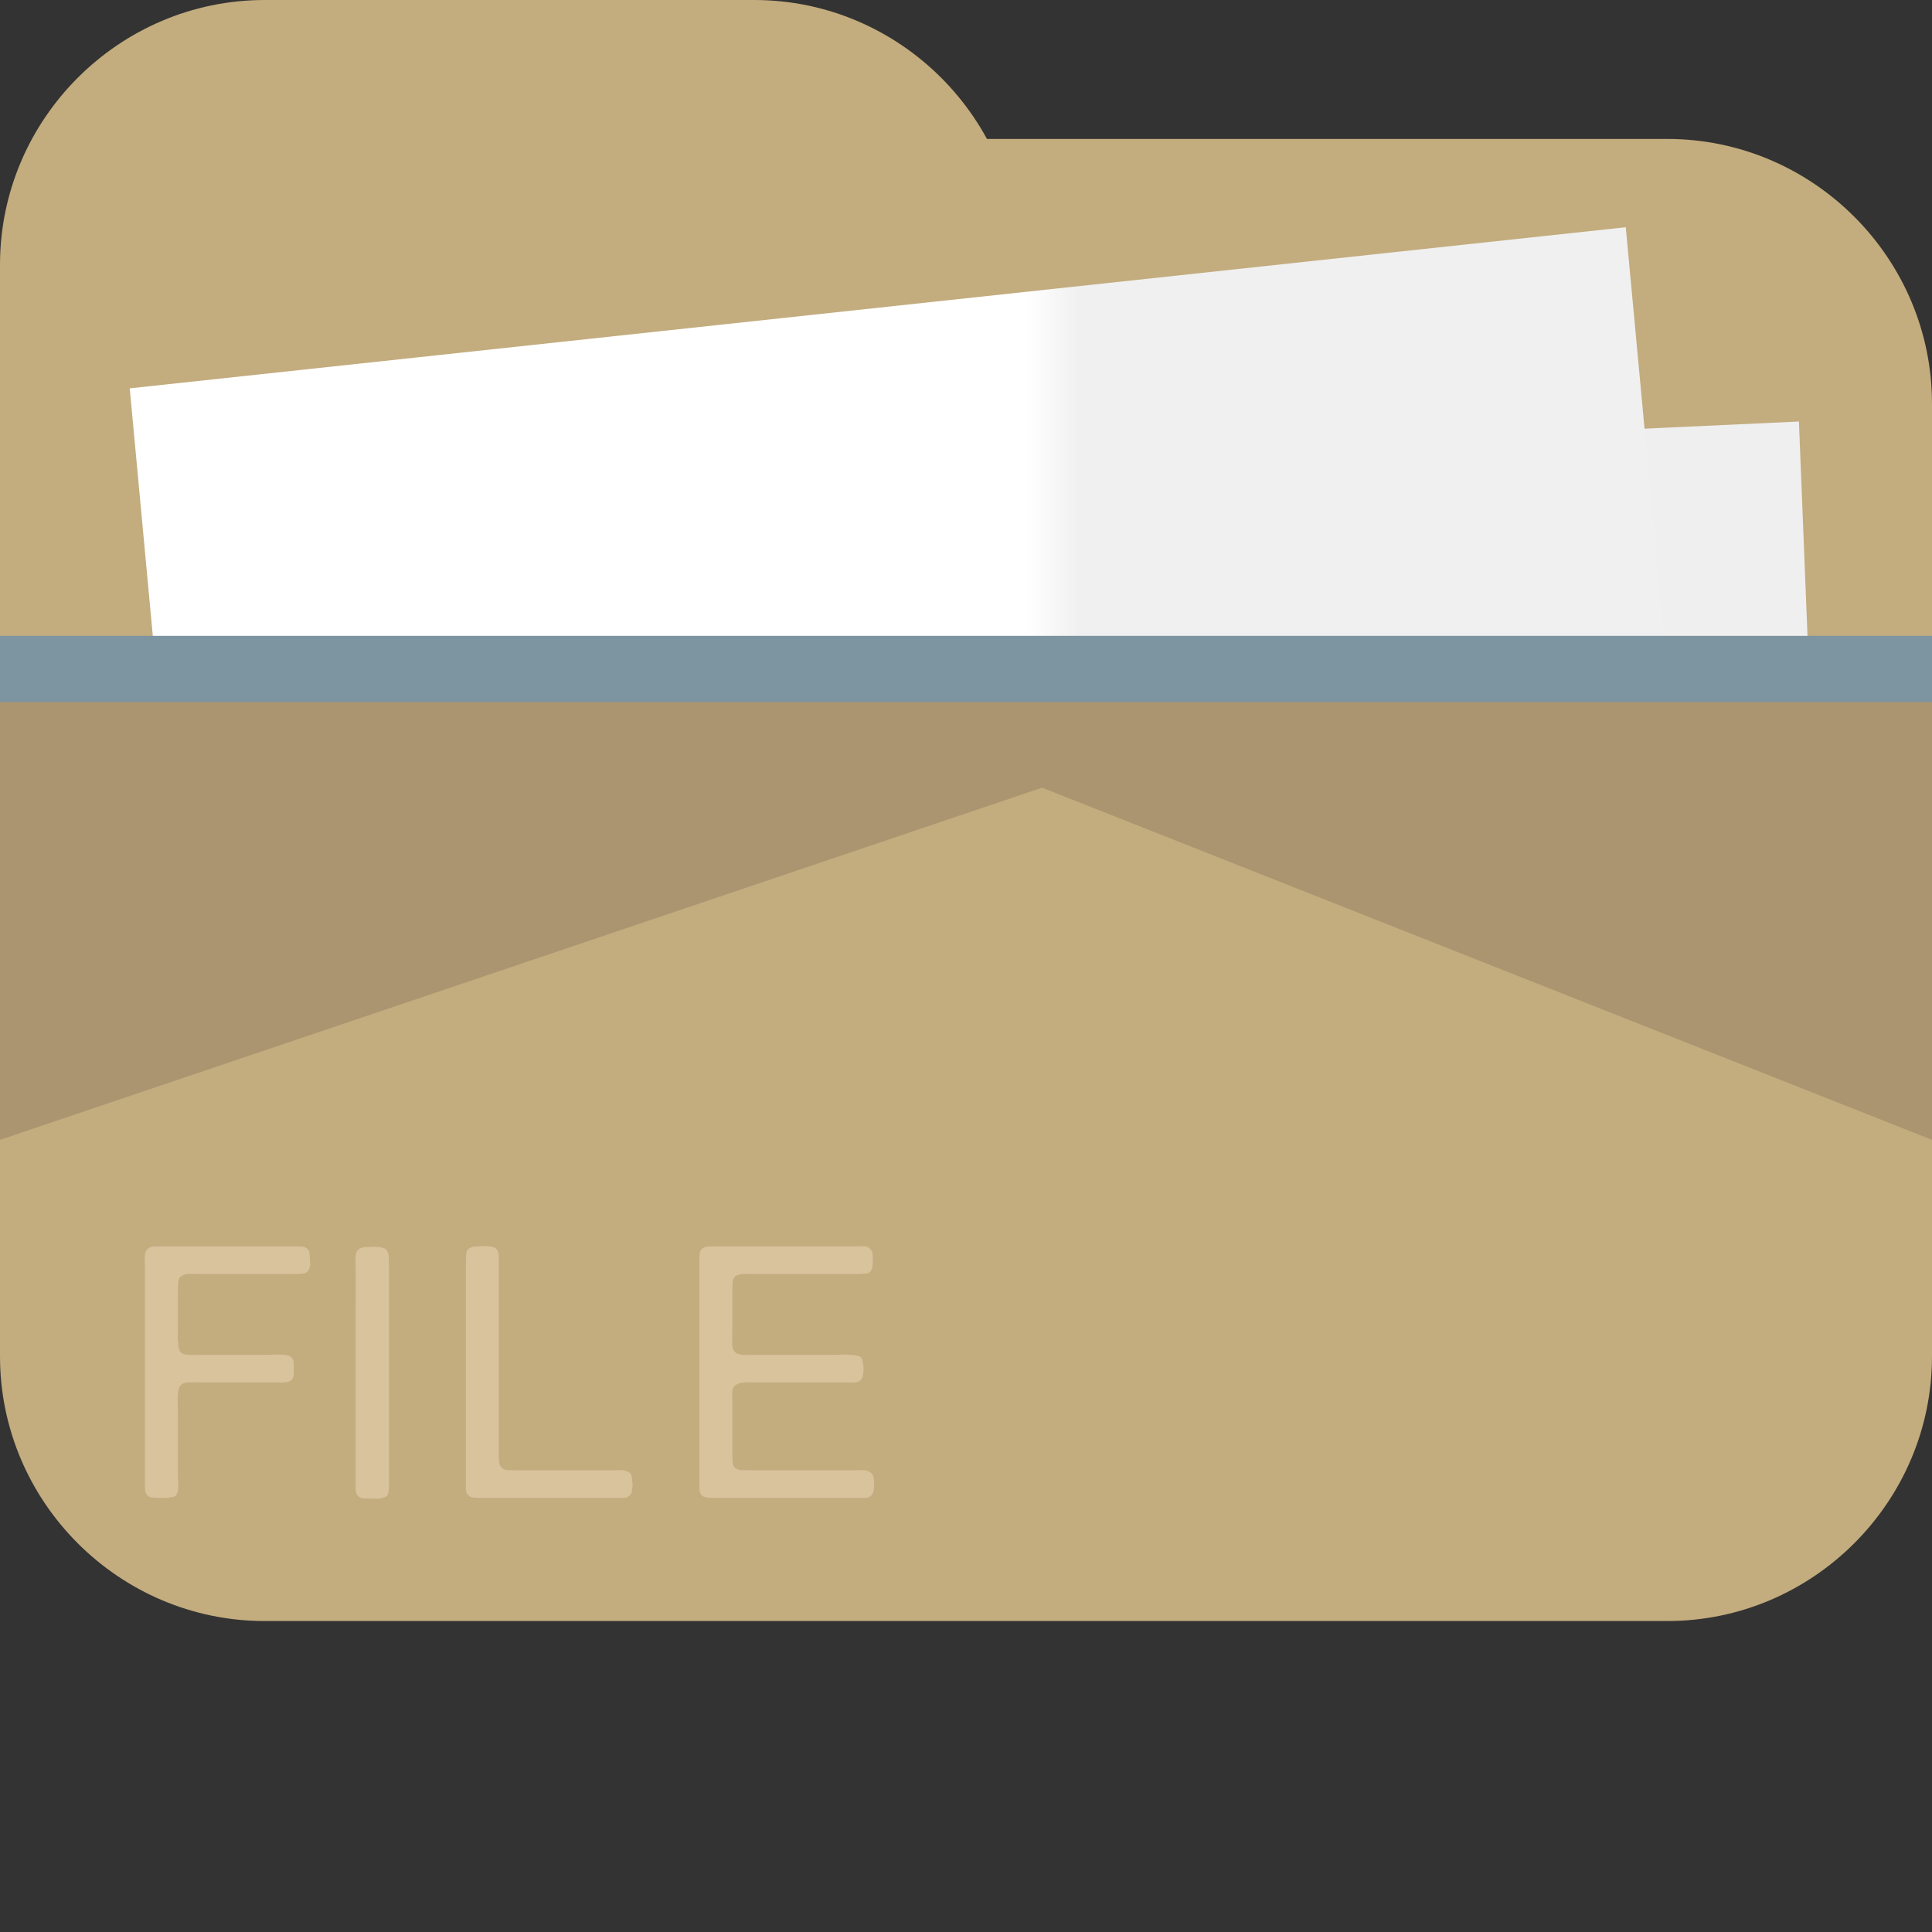 <?xml version="1.0" encoding="iso-8859-1"?>

<!DOCTYPE svg PUBLIC "-//W3C//DTD SVG 1.1//EN" "http://www.w3.org/Graphics/SVG/1.1/DTD/svg11.dtd">
<!-- Скачано с сайта svg4.ru / Downloaded from svg4.ru -->
<svg version="1.1" id="_x34_" xmlns="http://www.w3.org/2000/svg" xmlns:xlink="http://www.w3.org/1999/xlink" 
	 viewBox="0 0 512 512"  xml:space="preserve">
<rect x="0" y="0" width="512" height="512" fill="#333333" stroke="none"/>
<g>
	<path style="fill:#C3AC7E;" d="M441.853,393.794H70.147C31.566,393.794,0,362.228,0,323.647V106.969
		c0-38.581,31.566-70.147,70.147-70.147h371.706c38.581,0,70.147,31.566,70.147,70.147v216.678
		C512,362.228,480.434,393.794,441.853,393.794z"/>
	<path style="fill:#C3AC7E;" d="M199.884,249.574H70.147C31.566,249.574,0,218.008,0,179.427V70.147C0,31.566,31.566,0,70.147,0
		h129.737c38.581,0,70.147,31.566,70.147,70.147v109.28C270.031,218.008,238.465,249.574,199.884,249.574z"/>
	<polygon style="fill:#F0EFEF;" points="485.439,329.388 87.358,347.774 78.653,130.095 476.735,111.709 	"/>
	<defs>
		<filter id="Adobe_OpacityMaskFilter" filterUnits="userSpaceOnUse" x="34.381" y="60.216" width="416.68" height="259.557">
			<feFlood  style="flood-color:white;flood-opacity:1" result="back"/>
			<feBlend  in="SourceGraphic" in2="back" mode="normal"/>
		</filter>
	</defs>
	<mask maskUnits="userSpaceOnUse" x="34.381" y="60.216" width="416.68" height="259.557" id="SVGID_1_">
		<g style="filter:url(#Adobe_OpacityMaskFilter);">
			<defs>
				<filter id="Adobe_OpacityMaskFilter_1_" filterUnits="userSpaceOnUse" x="34.381" y="60.216" width="416.68" height="259.557">
					<feFlood  style="flood-color:white;flood-opacity:1" result="back"/>
					<feBlend  in="SourceGraphic" in2="back" mode="normal"/>
				</filter>
			</defs>
			<mask maskUnits="userSpaceOnUse" x="34.381" y="60.216" width="416.68" height="259.557" id="SVGID_1_">
				<g style="filter:url(#Adobe_OpacityMaskFilter_1_);">
				</g>
			</mask>
			<linearGradient id="SVGID_2_" gradientUnits="userSpaceOnUse" x1="34.381" y1="189.994" x2="451.062" y2="189.994">
				<stop  offset="0.57" style="stop-color:#F6F6F6"/>
				<stop  offset="0.604" style="stop-color:#F6F6F6"/>
			</linearGradient>
			<polygon style="mask:url(#SVGID_1_);fill:url(#SVGID_2_);" points="451.062,277.073 54.598,319.773 34.381,102.916 
				430.845,60.216 			"/>
		</g>
	</mask>
	<linearGradient id="SVGID_3_" gradientUnits="userSpaceOnUse" x1="34.381" y1="189.994" x2="451.062" y2="189.994">
		<stop  offset="0.57" style="stop-color:#FFFFFF"/>
		<stop  offset="0.604" style="stop-color:#F0F0F0"/>
	</linearGradient>
	<polygon style="fill:url(#SVGID_3_);" points="451.062,277.073 54.598,319.773 34.381,102.916 430.845,60.216 	"/>
	<path style="fill:#7D94A1;" d="M441.853,417.32H70.147C31.566,417.32,0,385.754,0,347.173V168.515h512v178.658
		C512,385.754,480.434,417.32,441.853,417.32z"/>
	<path style="fill:#C3AC7E;" d="M441.853,429.594H70.147C31.566,429.594,0,398.028,0,359.447V189.995h512v169.453
		C512,398.028,480.434,429.594,441.853,429.594z"/>
	<g>
		<g>
			<path style="fill:#CBB389;" d="M41.051,330.321h28.918h7.581c0.685,0,1.357,0,2.012,0s1.171,0.126,1.545,0.375
				c0.499,0.312,0.794,0.764,0.889,1.357c0.093,0.594,0.141,1.296,0.141,2.106c0,0.312,0.014,0.608,0.047,0.888
				c0.03,0.281-0.016,0.547-0.141,0.796c-0.25,0.998-0.796,1.543-1.638,1.638c-0.842,0.094-1.887,0.14-3.135,0.14h-9.733H53.779
				c-0.999,0-2.059-0.015-3.182-0.047c-1.122-0.03-1.965,0.173-2.526,0.608c-0.562,0.375-0.858,1.03-0.889,1.965
				c-0.032,0.937-0.048,1.873-0.048,2.808v9.265c0,0.5-0.015,1.123-0.045,1.872c-0.034,0.749,0.014,1.373,0.14,1.871v0.748
				c0.124,0.375,0.235,0.735,0.327,1.077c0.094,0.344,0.295,0.608,0.608,0.796c0.563,0.374,1.436,0.547,2.621,0.514
				c1.185-0.03,2.214-0.047,3.089-0.047h16.845c0.56,0,1.17-0.014,1.825-0.046c0.656-0.031,1.31-0.031,1.966,0
				c0.655,0.032,1.247,0.109,1.778,0.234c0.529,0.126,0.889,0.344,1.076,0.655c0.311,0.375,0.468,0.843,0.468,1.404
				c0,0.56,0,1.186,0,1.871c0,0.375,0,0.719,0,1.03c0,0.313-0.062,0.594-0.187,0.842c-0.25,0.625-0.594,0.969-1.03,1.03
				c-0.249,0.125-0.485,0.186-0.701,0.186c-0.22,0-0.484,0.033-0.796,0.094c-0.25,0.063-0.514,0.079-0.797,0.047
				c-0.28-0.03-0.546-0.047-0.794-0.047H70.25H54.433c-0.999,0-2.168-0.014-3.51-0.047c-1.341-0.03-2.292,0.172-2.853,0.609
				c-0.313,0.25-0.547,0.64-0.702,1.169c-0.157,0.531-0.25,1.14-0.281,1.825c-0.034,0.687-0.034,1.389,0,2.106
				c0.03,0.717,0.045,1.357,0.045,1.918v16.096c0,1.062,0.032,2.217,0.094,3.463c0.062,1.249-0.156,2.185-0.655,2.807
				c-0.186,0.25-0.468,0.391-0.841,0.422c-0.375,0.032-0.749,0.109-1.124,0.234h-1.778c-0.874,0-1.684-0.03-2.433-0.093
				c-0.749-0.062-1.28-0.375-1.591-0.937c-0.25-0.374-0.374-0.888-0.374-1.543c0-0.656,0-1.326,0-2.013v-7.488v-39.119v-10.107
				c0-0.686-0.016-1.45-0.047-2.292c-0.031-0.842,0.108-1.512,0.422-2.012c0.249-0.374,0.716-0.685,1.404-0.935
				c0.125-0.062,0.264-0.077,0.42-0.047C40.786,330.4,40.925,330.383,41.051,330.321z"/>
			<path style="fill:#CBB389;" d="M96.896,330.508c0.435,0,0.935-0.014,1.496-0.046c0.562-0.032,1.108-0.032,1.638,0
				c0.529,0.032,1.013,0.109,1.45,0.234c0.437,0.125,0.749,0.312,0.937,0.561c0.375,0.438,0.576,1.046,0.608,1.825
				c0.03,0.78,0.047,1.576,0.047,2.386v9.079v36.124v10.949c0,0.811,0,1.669,0,2.574c0,0.905-0.156,1.606-0.468,2.105
				c-0.249,0.314-0.546,0.5-0.889,0.563c-0.344,0.062-0.765,0.156-1.264,0.281h-1.777c-0.874,0-1.684-0.034-2.433-0.094
				c-0.749-0.061-1.279-0.374-1.592-0.935c-0.25-0.374-0.374-0.89-0.374-1.545c0-0.655,0-1.325,0-2.012v-7.487V345.95v-10.107
				c0-0.686-0.016-1.451-0.046-2.292c-0.033-0.843,0.108-1.514,0.42-2.013c0.249-0.436,0.749-0.748,1.498-0.936
				c0.124-0.061,0.249-0.077,0.374-0.047C96.645,330.587,96.769,330.571,96.896,330.508z"/>
			<path style="fill:#CBB389;" d="M126.094,330.321c0.435,0,0.935-0.015,1.497-0.047c0.561-0.03,1.108-0.03,1.638,0
				c0.529,0.032,1.013,0.109,1.451,0.234c0.435,0.125,0.747,0.313,0.935,0.562c0.375,0.5,0.561,1.155,0.561,1.965
				c0,0.811,0,1.654,0,2.528v9.826v30.042v8.609c0,0.687,0,1.436,0,2.246c0,0.813,0.094,1.468,0.281,1.966
				c0.188,0.436,0.529,0.811,1.03,1.122c0.312,0.125,0.717,0.203,1.217,0.235c0.499,0.032,0.999,0.046,1.498,0.046h4.773h16.845
				h5.24c0.436,0,0.889-0.014,1.358-0.046c0.467-0.032,0.888,0.016,1.263,0.139c0.81,0.25,1.34,0.594,1.59,1.03
				c0.062,0.188,0.125,0.5,0.188,0.937c0.061,0.436,0.108,0.889,0.139,1.357c0.03,0.467,0.016,0.935-0.047,1.402
				c-0.062,0.468-0.125,0.829-0.186,1.077c-0.125,0.437-0.406,0.782-0.843,1.029c-0.312,0.25-0.764,0.375-1.357,0.375
				c-0.592,0-1.169,0-1.731,0h-6.177H133.58h-6.083c-0.874,0-1.623-0.047-2.247-0.139c-0.624-0.094-1.091-0.39-1.404-0.89
				c-0.25-0.374-0.373-0.857-0.373-1.451c0-0.591,0-1.168,0-1.73v-6.74v-25.549v-20.308v-5.802c0-0.561,0.014-1.122,0.046-1.684
				c0.032-0.561,0.141-0.998,0.327-1.31c0.249-0.374,0.717-0.685,1.404-0.935c0.125-0.062,0.266-0.077,0.422-0.047
				C125.827,330.4,125.968,330.383,126.094,330.321z"/>
			<path style="fill:#CBB389;" d="M187.883,330.321h30.603h8.049c0.685,0,1.372-0.015,2.059-0.047
				c0.686-0.03,1.248,0.109,1.684,0.422c0.188,0.125,0.343,0.281,0.468,0.467c0.125,0.188,0.249,0.375,0.375,0.563
				c0.124,0.436,0.186,1.138,0.186,2.105c0,0.967-0.062,1.701-0.186,2.199c-0.25,0.874-0.781,1.357-1.592,1.451
				c-0.811,0.094-1.777,0.14-2.9,0.14h-9.358h-15.722c-0.999,0-2.169-0.015-3.51-0.047c-1.343-0.03-2.326,0.139-2.948,0.514
				c-0.624,0.374-0.951,1.03-0.983,1.966c-0.032,0.936-0.047,1.904-0.047,2.901v9.546c0,0.688-0.016,1.498-0.046,2.433
				c-0.033,0.937,0.014,1.686,0.139,2.246c0.188,0.749,0.563,1.249,1.124,1.498c0.249,0.125,0.685,0.25,1.309,0.373h0.936
				c0.249,0.063,0.515,0.08,0.796,0.047c0.281-0.03,0.576-0.047,0.889-0.047h3.182h18.342c0.561,0,1.185-0.014,1.873-0.046
				c0.685-0.031,1.387-0.031,2.104,0c0.717,0.032,1.372,0.093,1.966,0.187c0.592,0.094,1.044,0.233,1.357,0.421
				c0.187,0.126,0.341,0.407,0.468,0.842c0.124,0.438,0.218,0.905,0.281,1.404c0.061,0.5,0.078,1.016,0.046,1.545
				c-0.032,0.531-0.109,0.983-0.234,1.357c-0.126,0.561-0.406,0.967-0.842,1.217c-0.126,0.126-0.297,0.203-0.515,0.235
				c-0.219,0.032-0.421,0.079-0.608,0.139h-0.562c-0.313,0.063-0.623,0.079-0.936,0.047c-0.312-0.03-0.624-0.047-0.935-0.047h-3.463
				h-19.747c-0.747,0-1.482-0.014-2.198-0.047c-0.719-0.03-1.39,0-2.012,0.094c-0.624,0.094-1.17,0.267-1.638,0.515
				c-0.468,0.25-0.795,0.687-0.983,1.31c-0.126,0.375-0.172,0.811-0.139,1.31c0.03,0.5,0.046,0.999,0.046,1.498v5.239v8.892
				c0,0.873,0.031,1.669,0.093,2.386c0.062,0.718,0.313,1.233,0.749,1.544c0.436,0.313,0.935,0.483,1.498,0.515
				c0.561,0.032,1.184,0.046,1.871,0.046h5.99h17.314h5.333c0.499,0,0.998-0.014,1.498-0.046c0.497-0.032,0.935,0.016,1.31,0.139
				c0.748,0.25,1.247,0.594,1.497,1.03c0.123,0.188,0.217,0.5,0.281,0.937c0.061,0.436,0.108,0.889,0.14,1.357
				c0.03,0.467,0.016,0.935-0.047,1.402c-0.062,0.468-0.126,0.829-0.186,1.077c-0.25,0.5-0.531,0.842-0.843,1.029
				c-0.374,0.25-0.858,0.375-1.45,0.375c-0.594,0-1.17,0-1.731,0h-6.551h-24.894h-6.551c-0.875,0-1.624-0.047-2.246-0.139
				c-0.624-0.094-1.093-0.39-1.404-0.89c-0.25-0.374-0.375-0.857-0.375-1.451c0-0.591,0-1.168,0-1.73v-6.551v-25.082v-20.964v-5.802
				c0-0.561,0-1.122,0-1.684c0-0.561,0.125-0.998,0.375-1.31c0.249-0.435,0.715-0.749,1.404-0.935
				c0.124-0.062,0.247-0.077,0.374-0.047C187.632,330.4,187.757,330.383,187.883,330.321z"/>
		</g>
		<g>
			<path style="fill:#D8C39D;" d="M41.051,330.321h28.918h7.581c0.685,0,1.357,0,2.012,0s1.171,0.126,1.545,0.375
				c0.499,0.312,0.794,0.764,0.889,1.357c0.093,0.594,0.141,1.296,0.141,2.106c0,0.312,0.014,0.608,0.047,0.888
				c0.03,0.281-0.016,0.547-0.141,0.796c-0.25,0.998-0.796,1.543-1.638,1.638c-0.842,0.094-1.887,0.14-3.135,0.14h-9.733H53.779
				c-0.999,0-2.059-0.015-3.182-0.047c-1.122-0.03-1.965,0.173-2.526,0.608c-0.562,0.375-0.858,1.03-0.889,1.965
				c-0.032,0.937-0.048,1.873-0.048,2.808v9.265c0,0.5-0.015,1.123-0.045,1.872c-0.034,0.749,0.014,1.373,0.14,1.871v0.748
				c0.124,0.375,0.235,0.735,0.327,1.077c0.094,0.344,0.295,0.608,0.608,0.796c0.563,0.374,1.436,0.547,2.621,0.514
				c1.185-0.03,2.214-0.047,3.089-0.047h16.845c0.56,0,1.17-0.014,1.825-0.046c0.656-0.031,1.31-0.031,1.966,0
				c0.655,0.032,1.247,0.109,1.778,0.234c0.529,0.126,0.889,0.344,1.076,0.655c0.311,0.375,0.468,0.843,0.468,1.404
				c0,0.56,0,1.186,0,1.871c0,0.375,0,0.719,0,1.03c0,0.313-0.062,0.594-0.187,0.842c-0.25,0.625-0.594,0.969-1.03,1.03
				c-0.249,0.125-0.485,0.186-0.701,0.186c-0.22,0-0.484,0.033-0.796,0.094c-0.25,0.063-0.514,0.079-0.797,0.047
				c-0.28-0.03-0.546-0.047-0.794-0.047H70.25H54.433c-0.999,0-2.168-0.014-3.51-0.047c-1.341-0.03-2.292,0.172-2.853,0.609
				c-0.313,0.25-0.547,0.64-0.702,1.169c-0.157,0.531-0.25,1.14-0.281,1.825c-0.034,0.687-0.034,1.389,0,2.106
				c0.03,0.717,0.045,1.357,0.045,1.918v16.096c0,1.062,0.032,2.217,0.094,3.463c0.062,1.249-0.156,2.185-0.655,2.807
				c-0.186,0.25-0.468,0.391-0.841,0.422c-0.375,0.032-0.749,0.109-1.124,0.234h-1.778c-0.874,0-1.684-0.03-2.433-0.093
				c-0.749-0.062-1.28-0.375-1.591-0.937c-0.25-0.374-0.374-0.888-0.374-1.543c0-0.656,0-1.326,0-2.013v-7.488v-39.119v-10.107
				c0-0.686-0.016-1.45-0.047-2.292c-0.031-0.842,0.108-1.512,0.422-2.012c0.249-0.374,0.716-0.685,1.404-0.935
				c0.125-0.062,0.264-0.077,0.42-0.047C40.786,330.4,40.925,330.383,41.051,330.321z"/>
			<path style="fill:#D8C39D;" d="M96.896,330.508c0.435,0,0.935-0.014,1.496-0.046c0.562-0.032,1.108-0.032,1.638,0
				c0.529,0.032,1.013,0.109,1.45,0.234c0.437,0.125,0.749,0.312,0.937,0.561c0.375,0.438,0.576,1.046,0.608,1.825
				c0.03,0.78,0.047,1.576,0.047,2.386v9.079v36.124v10.949c0,0.811,0,1.669,0,2.574c0,0.905-0.156,1.606-0.468,2.105
				c-0.249,0.314-0.546,0.5-0.889,0.563c-0.344,0.062-0.765,0.156-1.264,0.281h-1.777c-0.874,0-1.684-0.034-2.433-0.094
				c-0.749-0.061-1.279-0.374-1.592-0.935c-0.25-0.374-0.374-0.89-0.374-1.545c0-0.655,0-1.325,0-2.012v-7.487V345.95v-10.107
				c0-0.686-0.016-1.451-0.046-2.292c-0.033-0.843,0.108-1.514,0.42-2.013c0.249-0.436,0.749-0.748,1.498-0.936
				c0.124-0.061,0.249-0.077,0.374-0.047C96.645,330.587,96.769,330.571,96.896,330.508z"/>
			<path style="fill:#D8C39D;" d="M126.094,330.321c0.435,0,0.935-0.015,1.497-0.047c0.561-0.03,1.108-0.03,1.638,0
				c0.529,0.032,1.013,0.109,1.451,0.234c0.435,0.125,0.747,0.313,0.935,0.562c0.375,0.5,0.561,1.155,0.561,1.965
				c0,0.811,0,1.654,0,2.528v9.826v30.042v8.609c0,0.687,0,1.436,0,2.246c0,0.813,0.094,1.468,0.281,1.966
				c0.188,0.436,0.529,0.811,1.03,1.122c0.312,0.125,0.717,0.203,1.217,0.235c0.499,0.032,0.999,0.046,1.498,0.046h4.773h16.845
				h5.24c0.436,0,0.889-0.014,1.358-0.046c0.467-0.032,0.888,0.016,1.263,0.139c0.81,0.25,1.34,0.594,1.59,1.03
				c0.062,0.188,0.125,0.5,0.188,0.937c0.061,0.436,0.108,0.889,0.139,1.357c0.03,0.467,0.016,0.935-0.047,1.402
				c-0.062,0.468-0.125,0.829-0.186,1.077c-0.125,0.437-0.406,0.782-0.843,1.029c-0.312,0.25-0.764,0.375-1.357,0.375
				c-0.592,0-1.169,0-1.731,0h-6.177H133.58h-6.083c-0.874,0-1.623-0.047-2.247-0.139c-0.624-0.094-1.091-0.39-1.404-0.89
				c-0.25-0.374-0.373-0.857-0.373-1.451c0-0.591,0-1.168,0-1.73v-6.74v-25.549v-20.308v-5.802c0-0.561,0.014-1.122,0.046-1.684
				c0.032-0.561,0.141-0.998,0.327-1.31c0.249-0.374,0.717-0.685,1.404-0.935c0.125-0.062,0.266-0.077,0.422-0.047
				C125.827,330.4,125.968,330.383,126.094,330.321z"/>
			<path style="fill:#D8C39D;" d="M187.883,330.321h30.603h8.049c0.685,0,1.372-0.015,2.059-0.047
				c0.686-0.03,1.248,0.109,1.684,0.422c0.188,0.125,0.343,0.281,0.468,0.467c0.125,0.188,0.249,0.375,0.375,0.563
				c0.124,0.436,0.186,1.138,0.186,2.105c0,0.967-0.062,1.701-0.186,2.199c-0.25,0.874-0.781,1.357-1.592,1.451
				c-0.811,0.094-1.777,0.14-2.9,0.14h-9.358h-15.722c-0.999,0-2.169-0.015-3.51-0.047c-1.343-0.03-2.326,0.139-2.948,0.514
				c-0.624,0.374-0.951,1.03-0.983,1.966c-0.032,0.936-0.047,1.904-0.047,2.901v9.546c0,0.688-0.016,1.498-0.046,2.433
				c-0.033,0.937,0.014,1.686,0.139,2.246c0.188,0.749,0.563,1.249,1.124,1.498c0.249,0.125,0.685,0.25,1.309,0.373h0.936
				c0.249,0.063,0.515,0.08,0.796,0.047c0.281-0.03,0.576-0.047,0.889-0.047h3.182h18.342c0.561,0,1.185-0.014,1.873-0.046
				c0.685-0.031,1.387-0.031,2.104,0c0.717,0.032,1.372,0.093,1.966,0.187c0.592,0.094,1.044,0.233,1.357,0.421
				c0.187,0.126,0.341,0.407,0.468,0.842c0.124,0.438,0.218,0.905,0.281,1.404c0.061,0.5,0.078,1.016,0.046,1.545
				c-0.032,0.531-0.109,0.983-0.234,1.357c-0.126,0.561-0.406,0.967-0.842,1.217c-0.126,0.126-0.297,0.203-0.515,0.235
				c-0.219,0.032-0.421,0.079-0.608,0.139h-0.562c-0.313,0.063-0.623,0.079-0.936,0.047c-0.312-0.03-0.624-0.047-0.935-0.047h-3.463
				h-19.747c-0.747,0-1.482-0.014-2.198-0.047c-0.719-0.03-1.39,0-2.012,0.094c-0.624,0.094-1.17,0.267-1.638,0.515
				c-0.468,0.25-0.795,0.687-0.983,1.31c-0.126,0.375-0.172,0.811-0.139,1.31c0.03,0.5,0.046,0.999,0.046,1.498v5.239v8.892
				c0,0.873,0.031,1.669,0.093,2.386c0.062,0.718,0.313,1.233,0.749,1.544c0.436,0.313,0.935,0.483,1.498,0.515
				c0.561,0.032,1.184,0.046,1.871,0.046h5.99h17.314h5.333c0.499,0,0.998-0.014,1.498-0.046c0.497-0.032,0.935,0.016,1.31,0.139
				c0.748,0.25,1.247,0.594,1.497,1.03c0.123,0.188,0.217,0.5,0.281,0.937c0.061,0.436,0.108,0.889,0.14,1.357
				c0.03,0.467,0.016,0.935-0.047,1.402c-0.062,0.468-0.126,0.829-0.186,1.077c-0.25,0.5-0.531,0.842-0.843,1.029
				c-0.374,0.25-0.858,0.375-1.45,0.375c-0.594,0-1.17,0-1.731,0h-6.551h-24.894h-6.551c-0.875,0-1.624-0.047-2.246-0.139
				c-0.624-0.094-1.093-0.39-1.404-0.89c-0.25-0.374-0.375-0.857-0.375-1.451c0-0.591,0-1.168,0-1.73v-6.551v-25.082v-20.964v-5.802
				c0-0.561,0-1.122,0-1.684c0-0.561,0.125-0.998,0.375-1.31c0.249-0.435,0.715-0.749,1.404-0.935
				c0.124-0.062,0.247-0.077,0.374-0.047C187.632,330.4,187.757,330.383,187.883,330.321z"/>
		</g>
	</g>
	<polygon style="fill:#AB9570;" points="276.168,208.741 0,302.069 0,186.053 512,186.053 512,302.069 	"/>
</g>
</svg>
